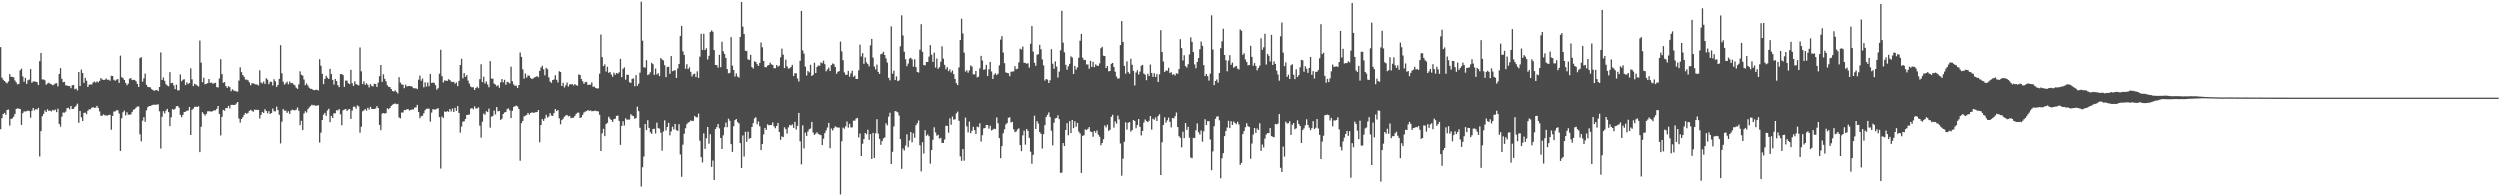 <svg xmlns="http://www.w3.org/2000/svg" width="1920" height="150"><path d="M0 36.209h1v63.035H0zM1 59.672h1v31.128H1zM2 61.225h1v26.312H2zM3 62.225h1v24.464H3zM4 63.224h1v25.008H4zM5 63.978h1v20.426H5zM6 62.556h1v21.589H6zM7 56.911h1v39.546H7zM8 59.008h1v32.318H8zM9 59.099h1v31.777H9zM10 59.334h1v30.272H10zM11 61.778h1v25.762H11zM12 63.268h1v20.446H12zM13 64.810h1v18.355H13zM14 64.392h1v19.170H14zM15 54.033h1v29.605H15zM16 52.706h1v43.252H16zM17 58.740h1v28.216H17zM18 62.754h1v22.852H18zM19 59.810h1v25.766H19zM20 64.387h1v21.085H20zM21 61.667h1v23.222H21zM22 61.129h1v24.206H22zM23 53.039h1v37.368H23zM24 63.545h1v21.534H24zM25 62.637h1v20.311H25zM26 62.474h1v22.356H26zM27 62.835h1v20.911H27zM28 63.130h1v21.067H28zM29 65.335h1v17.523H29zM30 47.007h1v73.139H30zM31 40.639h1v60.063H31zM32 61.014h1v28.229H32zM33 61.033h1v26.420H33zM34 61.619h1v23.243H34zM35 65.143h1v20.871H35zM36 64.114h1v19.808H36zM37 63.481h1v21.682H37zM38 64.253h1v20.689H38zM39 64.737h1v20.864H39zM40 65.501h1v18.918H40zM41 64.902h1v20.014H41zM42 64.080h1v20.113H42zM43 63.878h1v22.222H43zM44 66.344h1v17.179H44zM45 56.821h1v38.385H45zM46 52.387h1v44.900H46zM47 60.479h1v29.147H47zM48 63.130h1v23.305H48zM49 62.863h1v23.692H49zM50 65.511h1v20.204H50zM51 65.712h1v17.396H51zM52 66.065h1v16.744H52zM53 66.051h1v17.891H53zM54 67.727h1v13.674H54zM55 65.470h1v18.239H55zM56 65.254h1v18.399H56zM57 68.558h1v13.617H57zM58 68.033h1v13.127H58zM59 69.490h1v10.148H59zM60 55.271h1v39.019H60zM61 66.080h1v19.183H61zM62 53.458h1v36.662H62zM63 56.073h1v36.869H63zM64 63.627h1v23.119H64zM65 59.733h1v26.725H65zM66 61.982h1v25.703H66zM67 66.749h1v18.294H67zM68 65.005h1v19.035H68zM69 64.796h1v19.111H69zM70 64.930h1v17.785H70zM71 63.342h1v18.937H71zM72 62.594h1v20.265H72zM73 63.429h1v19.267H73zM74 62.502h1v18.802H74zM75 63.236h1v19.588H75zM76 62.090h1v23.442H76zM77 59.975h1v28.937H77zM78 61.039h1v27.845H78zM79 61.407h1v26.454H79zM80 61.307h1v27.281H80zM81 60.257h1v28.364H81zM82 61.225h1v27.601H82zM83 61.239h1v27.009H83zM84 61.975h1v26.177H84zM85 58.232h1v41.424H85zM86 58.381h1v30.635H86zM87 61.295h1v24.393H87zM88 62.072h1v23.458H88zM89 61.150h1v23.595H89zM90 60.740h1v23.874H90zM91 63.646h1v23.554H91zM92 42.695h1v73.226H92zM93 59.251h1v31.590H93zM94 60.030h1v26.210H94zM95 61.462h1v23.476H95zM96 63.589h1v25.065H96zM97 65.501h1v20.726H97zM98 64.285h1v23.799H98zM99 60.508h1v27.593H99zM100 59.974h1v27.937H100zM101 61.541h1v24.522H101zM102 61.306h1v23.000H102zM103 61.421h1v22.376H103zM104 62.472h1v20.200H104zM105 64.482h1v17.333H105zM106 66.763h1v15.007H106zM107 44.605h1v58.568H107zM108 43.934h1v64.652H108zM109 62.741h1v29.934H109zM110 60.222h1v29.805H110zM111 56.536h1v37.021H111zM112 65.111h1v19.663H112zM113 66.676h1v15.659H113zM114 66.993h1v14.509H114zM115 67.093h1v14.298H115zM116 68.471h1v12.461H116zM117 69.219h1v11.247H117zM118 69.728h1v10.664H118zM119 69.324h1v11.161H119zM120 69.052h1v11.282H120zM121 70.005h1v10.135H121zM122 66.839h1v18.688H122zM123 40.297h1v73.801H123zM124 61.443h1v28.236H124zM125 59.567h1v25.848H125zM126 62.047h1v25.061H126zM127 64.687h1v20.272H127zM128 65.698h1v17.916H128zM129 66.288h1v19.815H129zM130 55.409h1v41.485H130zM131 63.834h1v26.275H131zM132 63.653h1v20.177H132zM133 65.610h1v18.737H133zM134 68.444h1v15.073H134zM135 65.061h1v16.550H135zM136 69.388h1v12.044H136zM137 69.374h1v13.328H137zM138 57.178h1v31.034H138zM139 62.421h1v27.634H139zM140 61.162h1v27.057H140zM141 60.867h1v25.210H141zM142 65.311h1v20.479H142zM143 63.234h1v21.824H143zM144 64.612h1v20.274H144zM145 63.745h1v18.450H145zM146 52.471h1v51.221H146zM147 60.935h1v23.456H147zM148 66.166h1v17.259H148zM149 64.335h1v17.681H149zM150 64.997h1v17.004H150zM151 65.690h1v16.362H151zM152 66.463h1v15.175H152zM153 31.174h1v85.647H153zM154 48.119h1v49.272H154zM155 63.173h1v22.984H155zM156 59.675h1v27.832H156zM157 64.722h1v24.127H157zM158 64.444h1v22.997H158zM159 63.809h1v21.703H159zM160 60.648h1v24.829H160zM161 63.661h1v21.900H161zM162 63.409h1v22.336H162zM163 64.358h1v20.915H163zM164 63.853h1v20.848H164zM165 63.580h1v21.161H165zM166 66.939h1v16.624H166zM167 67.184h1v14.245H167zM168 60.259h1v27.251H168zM169 45.483h1v58.531H169zM170 56.929h1v32.833H170zM171 63.521h1v20.917H171zM172 63.103h1v21.959H172zM173 66.123h1v16.860H173zM174 67.482h1v15.538H174zM175 66.215h1v15.129H175zM176 66.961h1v16.356H176zM177 70.072h1v10.511H177zM178 68.542h1v11.993H178zM179 69.540h1v11.029H179zM180 69.787h1v10.803H180zM181 70.221h1v9.278H181zM182 70.339h1v7.974H182zM183 61.921h1v29.113H183zM184 51.730h1v42.441H184zM185 55.390h1v36.011H185zM186 57.647h1v32.394H186zM187 58.985h1v29.246H187zM188 61.150h1v25.607H188zM189 61.127h1v26.319H189zM190 61.665h1v25.002H190zM191 63.165h1v21.994H191zM192 65.474h1v18.921H192zM193 63.893h1v21.189H193zM194 64.038h1v21.823H194zM195 64.461h1v19.661H195zM196 64.914h1v19.500H196zM197 64.862h1v19.470H197zM198 65.625h1v18.782H198zM199 53.971h1v37.048H199zM200 63.308h1v24.932H200zM201 64.109h1v21.851H201zM202 62.591h1v24.212H202zM203 64.442h1v19.490H203zM204 60.087h1v25.173H204zM205 61.134h1v25.937H205zM206 64.597h1v20.811H206zM207 62.790h1v24.769H207zM208 62.898h1v23.885H208zM209 65.634h1v17.791H209zM210 60.875h1v24.541H210zM211 62.521h1v23.044H211zM212 66.761h1v15.169H212zM213 65.223h1v19.383H213zM214 60.574h1v27.585H214zM215 34.712h1v75.475H215zM216 56.317h1v37.117H216zM217 62.789h1v21.009H217zM218 64.935h1v19.999H218zM219 63.982h1v20.981H219zM220 62.659h1v24.043H220zM221 64.791h1v20.683H221zM222 62.571h1v24.880H222zM223 63.964h1v20.965H223zM224 63.697h1v20.544H224zM225 64.837h1v19.750H225zM226 65.511h1v19.250H226zM227 67.360h1v16.931H227zM228 68.231h1v14.359H228zM229 64.742h1v20.305H229zM230 54.785h1v41.380H230zM231 57.443h1v35.329H231zM232 58.049h1v41.859H232zM233 61.065h1v26.116H233zM234 65.428h1v19.964H234zM235 64.091h1v22.378H235zM236 65.680h1v18.168H236zM237 67.361h1v15.191H237zM238 68.235h1v13.202H238zM239 68.218h1v12.235H239zM240 69.097h1v11.793H240zM241 69.266h1v11.516H241zM242 68.983h1v12.305H242zM243 68.917h1v12.204H243zM244 69.532h1v11.331H244zM245 45.482h1v64.056H245zM246 50.471h1v51.436H246zM247 56.689h1v35.473H247zM248 64.615h1v23.526H248zM249 60.599h1v26.077H249zM250 58.236h1v30.756H250zM251 59.716h1v25.098H251zM252 60.695h1v22.872H252zM253 52.881h1v40.990H253zM254 56.899h1v32.062H254zM255 61.362h1v29.206H255zM256 64.923h1v22.060H256zM257 60.617h1v26.438H257zM258 62.309h1v22.330H258zM259 65.431h1v19.409H259zM260 66.921h1v16.828H260zM261 56.936h1v30.819H261zM262 56.821h1v39.389H262zM263 57.703h1v27.037H263zM264 66.721h1v17.432H264zM265 61.885h1v21.755H265zM266 61.886h1v23.361H266zM267 63.925h1v20.179H267zM268 64.615h1v19.109H268zM269 53.603h1v37.712H269zM270 63.897h1v21.032H270zM271 65.999h1v15.986H271zM272 62.418h1v19.521H272zM273 64.587h1v18.928H273zM274 65.150h1v15.798H274zM275 65.604h1v16.132H275zM276 36.458h1v65.459H276zM277 54.790h1v42.533H277zM278 64.567h1v20.886H278zM279 62.536h1v22.275H279zM280 65.177h1v18.523H280zM281 63.872h1v21.142H281zM282 65.145h1v17.645H282zM283 67.115h1v17.055H283zM284 64.614h1v17.485H284zM285 65.947h1v17.598H285zM286 66.388h1v17.338H286zM287 64.360h1v19.365H287zM288 64.549h1v18.754H288zM289 66.834h1v14.690H289zM290 63.445h1v19.553H290zM291 58.463h1v37.465H291zM292 49.930h1v50.074H292zM293 62.854h1v24.392H293zM294 57.037h1v29.751H294zM295 60.558h1v26.616H295zM296 62.521h1v24.309H296zM297 65.470h1v17.743H297zM298 66.697h1v17.167H298zM299 66.865h1v16.022H299zM300 68.352h1v12.941H300zM301 69.941h1v10.513H301zM302 70.270h1v9.560H302zM303 69.366h1v10.082H303zM304 70.524h1v9.493H304zM305 71.779h1v8.002H305zM306 59.281h1v30.945H306zM307 63.396h1v27.539H307zM308 64.811h1v21.563H308zM309 65.071h1v21.420H309zM310 67.724h1v16.766H310zM311 65.044h1v19.551H311zM312 66.386h1v17.470H312zM313 66.142h1v17.781H313zM314 66.033h1v18.934H314zM315 66.219h1v18.146H315zM316 66.525h1v17.525H316zM317 67.681h1v16.455H317zM318 67.870h1v14.832H318zM319 67.810h1v14.609H319zM320 68.446h1v12.117H320zM321 61.180h1v24.873H321zM322 58.041h1v32.717H322zM323 61.999h1v27.280H323zM324 60.351h1v28.522H324zM325 67.067h1v19.908H325zM326 63.212h1v21.403H326zM327 66.516h1v17.044H327zM328 63.406h1v20.028H328zM329 66.225h1v17.205H329zM330 56.826h1v36.591H330zM331 63.671h1v22.818H331zM332 63.447h1v20.404H332zM333 63.573h1v20.565H333zM334 65.430h1v18.689H334zM335 68.854h1v14.696H335zM336 67.713h1v15.396H336zM337 56.646h1v33.323H337zM338 38.201h1v91.208H338zM339 58.497h1v30.991H339zM340 63.287h1v27.284H340zM341 61.727h1v23.889H341zM342 61.946h1v24.047H342zM343 62.177h1v23.153H343zM344 60.826h1v25.027H344zM345 61.510h1v22.238H345zM346 62.598h1v23.013H346zM347 63.009h1v20.387H347zM348 62.810h1v23.184H348zM349 64.278h1v18.588H349zM350 63.266h1v21.949H350zM351 66.128h1v15.351H351zM352 62.119h1v24.624H352zM353 49.916h1v51.996H353zM354 45.122h1v52.092H354zM355 60.204h1v33.226H355zM356 56.189h1v36.972H356zM357 59.031h1v32.384H357zM358 57.703h1v30.600H358zM359 61.912h1v26.275H359zM360 64.188h1v23.723H360zM361 66.470h1v17.047H361zM362 67.122h1v15.844H362zM363 66.969h1v17.060H363zM364 69.049h1v12.606H364zM365 67.571h1v15.768H365zM366 66.576h1v16.670H366zM367 67.713h1v14.760H367zM368 60.806h1v35.690H368zM369 49.350h1v56.402H369zM370 63.070h1v30.394H370zM371 58.939h1v28.326H371zM372 64.149h1v24.017H372zM373 62.554h1v22.823H373zM374 64.877h1v21.181H374zM375 67.008h1v16.393H375zM376 46.945h1v51.123H376zM377 60.363h1v29.175H377zM378 60.407h1v28.734H378zM379 64.253h1v20.636H379zM380 64.919h1v23.006H380zM381 66.248h1v15.974H381zM382 65.395h1v20.183H382zM383 67.374h1v17.824H383zM384 63.219h1v28.871H384zM385 60.740h1v30.397H385zM386 63.218h1v24.315H386zM387 61.266h1v25.104H387zM388 65.060h1v20.938H388zM389 62.813h1v21.028H389zM390 63.260h1v20.011H390zM391 64.092h1v20.621H391zM392 51.198h1v39.487H392zM393 62.432h1v22.681H393zM394 64.838h1v17.220H394zM395 65.835h1v15.797H395zM396 65.782h1v15.299H396zM397 67.597h1v14.188H397zM398 65.334h1v18.408H398zM399 40.308h1v83.156H399zM400 43.649h1v50.962H400zM401 53.227h1v39.633H401zM402 60.369h1v29.086H402zM403 56.413h1v32.435H403zM404 59.577h1v28.706H404zM405 57.898h1v28.832H405zM406 58.179h1v29.786H406zM407 59.812h1v26.961H407zM408 60.737h1v25.547H408zM409 60.210h1v26.440H409zM410 59.495h1v27.038H410zM411 59.053h1v27.115H411zM412 58.474h1v27.569H412zM413 59.353h1v25.199H413zM414 54.488h1v54.784H414zM415 51.870h1v44.172H415zM416 50.557h1v40.878H416zM417 53.246h1v39.602H417zM418 57.840h1v33.131H418zM419 52.087h1v36.101H419zM420 53.126h1v37.114H420zM421 59.372h1v30.129H421zM422 62.590h1v24.301H422zM423 63.649h1v25.105H423zM424 61.447h1v27.614H424zM425 61.014h1v25.894H425zM426 57.744h1v26.039H426zM427 61.267h1v24.099H427zM428 63.350h1v21.204H428zM429 54.717h1v36.206H429zM430 55.278h1v40.207H430zM431 66.050h1v26.204H431zM432 63.570h1v27.601H432zM433 67.160h1v22.503H433zM434 65.558h1v23.196H434zM435 63.361h1v24.927H435zM436 66.436h1v23.008H436zM437 64.845h1v24.162H437zM438 64.771h1v26.023H438zM439 64.542h1v25.949H439zM440 65.626h1v24.772H440zM441 64.520h1v24.583H441zM442 65.434h1v22.082H442zM443 65.839h1v20.710H443zM444 57.190h1v29.310H444zM445 57.528h1v33.043H445zM446 60.621h1v29.471H446zM447 62.400h1v25.833H447zM448 64.364h1v22.012H448zM449 63.167h1v22.554H449zM450 62.812h1v22.552H450zM451 65.237h1v19.287H451zM452 65.013h1v20.120H452zM453 65.076h1v19.685H453zM454 63.291h1v22.148H454zM455 66.592h1v18.749H455zM456 66.582h1v18.589H456zM457 67.511h1v17.541H457zM458 67.999h1v17.421H458zM459 67.833h1v17.718H459zM460 56.606h1v31.570H460zM461 26.497h1v89.457H461zM462 43.866h1v58.514H462zM463 50.774h1v48.164H463zM464 49.394h1v55.144H464zM465 54.988h1v40.277H465zM466 51.228h1v43.077H466zM467 55.906h1v33.726H467zM468 55.279h1v35.914H468zM469 57.271h1v34.963H469zM470 58.958h1v34.707H470zM471 55.828h1v35.688H471zM472 57.413h1v33.756H472zM473 56.063h1v32.978H473zM474 56.632h1v32.116H474zM475 55.475h1v37.376H475zM476 45.213h1v66.040H476zM477 59.245h1v37.472H477zM478 52.875h1v40.290H478zM479 51.780h1v44.646H479zM480 61.148h1v29.731H480zM481 57.290h1v34.676H481zM482 57.555h1v34.246H482zM483 63.193h1v28.657H483zM484 63.689h1v24.060H484zM485 60.565h1v28.232H485zM486 60.261h1v28.970H486zM487 66.258h1v24.967H487zM488 57.713h1v32.960H488zM489 65.927h1v15.975H489zM490 64.240h1v21.166H490zM491 55.805h1v42.369H491zM492 1.290h1v141.977H492zM493 31.250h1v97.235H493zM494 51.677h1v68.527H494zM495 51.971h1v43.255H495zM496 46.230h1v53.692H496zM497 57.703h1v34.607H497zM498 57.032h1v41.200H498zM499 55.509h1v46.139H499zM500 48.275h1v54.551H500zM501 49.265h1v49.869H501zM502 57.513h1v41.353H502zM503 52.661h1v49.850H503zM504 57.213h1v36.936H504zM505 56.216h1v42.168H505zM506 58.427h1v40.375H506zM507 44.616h1v57.346H507zM508 45.748h1v69.957H508zM509 46.384h1v54.648H509zM510 50.086h1v42.371H510zM511 59.235h1v40.941H511zM512 51.399h1v46.084H512zM513 51.248h1v43.095H513zM514 56.671h1v47.242H514zM515 43.042h1v57.891H515zM516 54.716h1v42.547H516zM517 54.176h1v45.180H517zM518 53.934h1v41.262H518zM519 59.849h1v40.139H519zM520 52.564h1v47.890H520zM521 49.086h1v46.292H521zM522 27.699h1v90.951H522zM523 19.926h1v115.840H523zM524 39.419h1v71.706H524zM525 42.198h1v60.494H525zM526 52.797h1v45.717H526zM527 49.289h1v46.049H527zM528 53.107h1v41.097H528zM529 51.699h1v41.904H529zM530 55.175h1v37.272H530zM531 58.747h1v34.231H531zM532 56.987h1v35.801H532zM533 56.570h1v32.441H533zM534 59.242h1v30.696H534zM535 54.770h1v35.390H535zM536 59.847h1v27.423H536zM537 43.520h1v64.562H537zM538 26.009h1v94.651H538zM539 38.401h1v86.388H539zM540 25.932h1v76.451H540zM541 38.425h1v75.899H541zM542 37.059h1v69.111H542zM543 45.650h1v51.905H543zM544 42.832h1v67.505H544zM545 24.623h1v78.467H545zM546 23.368h1v104.789H546zM547 24.387h1v98.877H547zM548 38.473h1v99.764H548zM549 49.943h1v49.156H549zM550 49.995h1v47.629H550zM551 51.959h1v43.296H551zM552 42.099h1v56.532H552zM553 51.633h1v54.331H553zM554 32.076h1v82.373H554zM555 39.430h1v64.522H555zM556 41.466h1v56.282H556zM557 44.538h1v49.623H557zM558 53.036h1v44.671H558zM559 56.295h1v34.843H559zM560 55.976h1v36.792H560zM561 28.533h1v82.169H561zM562 50.447h1v66.242H562zM563 53.765h1v43.214H563zM564 58.816h1v33.457H564zM565 56.441h1v35.021H565zM566 58.763h1v35.053H566zM567 59.596h1v35.172H567zM568 28.362h1v81.547H568zM569 1.480h1v127.600H569zM570 20.407h1v83.624H570zM571 26.103h1v94.103H571zM572 39.030h1v62.173H572zM573 39.218h1v69.657H573zM574 45.551h1v55.545H574zM575 46.054h1v60.491H575zM576 42.071h1v63.918H576zM577 51.583h1v45.935H577zM578 52.609h1v41.953H578zM579 47.096h1v43.857H579zM580 47.624h1v42.437H580zM581 49.285h1v46.154H581zM582 50.678h1v42.628H582zM583 48.259h1v48.716H583zM584 32.609h1v82.688H584zM585 36.373h1v74.200H585zM586 46.872h1v56.358H586zM587 51.482h1v46.787H587zM588 51.708h1v48.084H588zM589 50.361h1v45.105H589zM590 49.923h1v46.315H590zM591 48.147h1v47.832H591zM592 49.430h1v46.558H592zM593 49.889h1v44.094H593zM594 52.447h1v44.614H594zM595 52.405h1v46.079H595zM596 49.923h1v46.852H596zM597 51.275h1v43.133H597zM598 50.420h1v50.906H598zM599 44.024h1v63.350H599zM600 37.379h1v67.365H600zM601 42.010h1v63.316H601zM602 52.264h1v45.521H602zM603 45.805h1v53.387H603zM604 50.927h1v51.629H604zM605 52.647h1v45.170H605zM606 52.454h1v43.460H606zM607 51.406h1v45.050H607zM608 49.793h1v45.766H608zM609 58.415h1v39.812H609zM610 56.249h1v37.328H610zM611 56.295h1v43.182H611zM612 60.332h1v36.291H612zM613 62.633h1v24.090H613zM614 46.679h1v61.867H614zM615 8.385h1v117.885H615zM616 38.731h1v57.590H616zM617 41.208h1v72.767H617zM618 51.147h1v50.768H618zM619 57.988h1v46.428H619zM620 54.548h1v46.530H620zM621 55.608h1v43.592H621zM622 49.723h1v48.950H622zM623 58.313h1v35.282H623zM624 57.462h1v44.372H624zM625 48.160h1v55.477H625zM626 56.082h1v46.530H626zM627 51.434h1v50.154H627zM628 50.240h1v52.607H628zM629 50.544h1v52.815H629zM630 47.934h1v55.875H630zM631 48.582h1v62.837H631zM632 46.584h1v59.978H632zM633 49.295h1v52.959H633zM634 54.746h1v45.395H634zM635 53.305h1v44.623H635zM636 51.982h1v42.419H636zM637 54.543h1v59.273H637zM638 49.987h1v48.687H638zM639 48.745h1v51.465H639zM640 49.343h1v49.112H640zM641 51.433h1v45.589H641zM642 56.702h1v40.999H642zM643 55.165h1v42.831H643zM644 54.651h1v43.328H644zM645 31.911h1v117.447H645zM646 39.469h1v69.021H646zM647 46.211h1v51.802H647zM648 55.604h1v43.238H648zM649 57.457h1v39.557H649zM650 57.419h1v35.937H650zM651 54.428h1v43.559H651zM652 58.930h1v36.195H652zM653 56.351h1v41.545H653zM654 54.253h1v43.531H654zM655 59.021h1v33.665H655zM656 58.030h1v34.627H656zM657 60.689h1v30.407H657zM658 60.652h1v29.874H658zM659 54.038h1v51.521H659zM660 34.330h1v68.222H660zM661 43.348h1v76.473H661zM662 40.798h1v69.602H662zM663 49.024h1v57.785H663zM664 44.104h1v58.042H664zM665 47.876h1v55.286H665zM666 49.192h1v50.435H666zM667 50.976h1v56.460H667zM668 34.864h1v68.151H668zM669 29.918h1v92.156H669zM670 44.226h1v57.795H670zM671 51.079h1v70.194H671zM672 53.302h1v49.075H672zM673 49.659h1v41.882H673zM674 55.261h1v47.353H674zM675 56.799h1v49.832H675zM676 41.668h1v69.536H676zM677 41.237h1v67.106H677zM678 39.805h1v66.555H678zM679 42.250h1v63.339H679zM680 44.880h1v49.786H680zM681 48.057h1v48.201H681zM682 59.766h1v29.845H682zM683 61.698h1v24.873H683zM684 20.281h1v105.700H684zM685 56.560h1v60.012H685zM686 54.214h1v42.969H686zM687 61.513h1v23.802H687zM688 58.733h1v26.926H688zM689 62.326h1v23.935H689zM690 61.744h1v26.977H690zM691 35.533h1v71.248H691zM692 11.786h1v117.868H692zM693 27.217h1v86.866H693zM694 39.711h1v75.894H694zM695 45.522h1v66.256H695zM696 50.856h1v52.325H696zM697 48.828h1v64.219H697zM698 45.026h1v62.816H698zM699 44.323h1v57.101H699zM700 45.618h1v63.714H700zM701 51.177h1v51.147H701zM702 45.523h1v60.323H702zM703 51.510h1v44.626H703zM704 55.239h1v39.363H704zM705 55.717h1v36.782H705zM706 38.168h1v73.392H706zM707 18.578h1v113.059H707zM708 39.788h1v69.419H708zM709 49.978h1v67.928H709zM710 50.206h1v49.774H710zM711 47.629h1v56.645H711zM712 47.600h1v55.680H712zM713 43.478h1v61.133H713zM714 34.669h1v91.021H714zM715 41.996h1v73.246H715zM716 47.496h1v59.881H716zM717 40.409h1v57.344H717zM718 51.908h1v49.767H718zM719 44.961h1v59.247H719zM720 52.829h1v50.665H720zM721 51.581h1v54.874H721zM722 47.420h1v58.481H722zM723 35.566h1v74.147H723zM724 45.066h1v64.747H724zM725 49.832h1v57.345H725zM726 53.206h1v43.342H726zM727 51.487h1v45.225H727zM728 54.676h1v47.194H728zM729 53.264h1v37.625H729zM730 55.662h1v40.138H730zM731 54.130h1v35.351H731zM732 56.909h1v34.982H732zM733 60.600h1v30.988H733zM734 63.868h1v23.232H734zM735 65.326h1v20.376H735zM736 51.831h1v40.945H736zM737 30.707h1v89.391H737zM738 14.393h1v109.168H738zM739 25.716h1v88.765H739zM740 40.461h1v82.924H740zM741 54.983h1v35.358H741zM742 53.977h1v43.046H742zM743 55.813h1v45.848H743zM744 54.090h1v39.317H744zM745 50.279h1v51.995H745zM746 51.127h1v49.273H746zM747 57.074h1v40.302H747zM748 57.146h1v42.792H748zM749 54.502h1v48.384H749zM750 59.419h1v37.794H750zM751 58.898h1v38.823H751zM752 52.580h1v42.068H752zM753 42.896h1v65.853H753zM754 46.499h1v57.366H754zM755 53.559h1v45.050H755zM756 53.283h1v45.021H756zM757 49.839h1v46.152H757zM758 58.310h1v37.796H758zM759 53.266h1v45.621H759zM760 47.561h1v49.015H760zM761 54.885h1v45.312H761zM762 60.687h1v38.892H762zM763 57.346h1v41.464H763zM764 56.278h1v42.918H764zM765 57.644h1v32.571H765zM766 56.653h1v38.066H766zM767 50.224h1v55.869H767zM768 30.428h1v91.047H768zM769 27.743h1v84.501H769zM770 40.349h1v62.074H770zM771 48.556h1v50.748H771zM772 55.586h1v40.016H772zM773 55.991h1v38.502H773zM774 56.291h1v34.202H774zM775 58.527h1v31.537H775zM776 55.058h1v39.028H776zM777 55.018h1v38.530H777zM778 54.762h1v44.491H778zM779 50.816h1v50.657H779zM780 53.184h1v47.755H780zM781 52.751h1v46.645H781zM782 47.847h1v50.728H782zM783 37.410h1v73.998H783zM784 38.098h1v78.034H784zM785 35.723h1v68.195H785zM786 48.231h1v52.120H786zM787 48.341h1v62.754H787zM788 49.008h1v50.040H788zM789 48.524h1v52.017H789zM790 51.901h1v54.001H790zM791 33.629h1v82.918H791zM792 20.006h1v105.756H792zM793 39.629h1v79.305H793zM794 48.231h1v40.642H794zM795 50.557h1v48.526H795zM796 42.111h1v50.929H796zM797 41.552h1v53.382H797zM798 34.474h1v66.976H798zM799 37.832h1v64.951H799zM800 45.683h1v68.374H800zM801 50.206h1v52.827H801zM802 61.882h1v34.222H802zM803 60.680h1v29.144H803zM804 61.152h1v27.053H804zM805 63.750h1v22.577H805zM806 61.624h1v28.279H806zM807 37.786h1v62.629H807zM808 48.959h1v62.694H808zM809 52.850h1v41.434H809zM810 47.171h1v43.744H810zM811 51.074h1v39.515H811zM812 59.537h1v29.051H812zM813 54.999h1v36.479H813zM814 38.642h1v94.046H814zM815 8.282h1v124.292H815zM816 32.729h1v77.165H816zM817 40.170h1v72.023H817zM818 49.776h1v50.067H818zM819 53.563h1v41.067H819zM820 50.878h1v52.984H820zM821 49.037h1v44.018H821zM822 43.268h1v58.932H822zM823 44.148h1v47.994H823zM824 56.851h1v41.531H824zM825 50.655h1v42.408H825zM826 53.455h1v43.867H826zM827 51.735h1v42.699H827zM828 44.355h1v56.720H828zM829 31.302h1v71.236H829zM830 26.093h1v106.701H830zM831 44.344h1v59.983H831zM832 46.134h1v57.731H832zM833 46.003h1v53.380H833zM834 49.519h1v50.377H834zM835 49.534h1v49.421H835zM836 52.802h1v44.779H836zM837 46.681h1v54.306H837zM838 51.409h1v50.033H838zM839 47.396h1v57.596H839zM840 51.573h1v49.056H840zM841 49.455h1v52.467H841zM842 50.403h1v49.774H842zM843 50.625h1v52.776H843zM844 48.675h1v56.358H844zM845 37.073h1v74.533H845zM846 35.939h1v73.888H846zM847 42.795h1v64.136H847zM848 43.016h1v53.349H848zM849 52.285h1v45.580H849zM850 50.693h1v45.113H850zM851 54.773h1v45.714H851zM852 54.513h1v45.145H852zM853 48.981h1v40.712H853zM854 48.356h1v39.820H854zM855 51.427h1v46.558H855zM856 55.097h1v38.140H856zM857 58.768h1v36.186H857zM858 60.417h1v28.373H858zM859 60.178h1v31.510H859zM860 34.646h1v75.554H860zM861 16.165h1v118.774H861zM862 32.199h1v89.668H862zM863 50.608h1v58.255H863zM864 56.574h1v37.368H864zM865 47.116h1v52.404H865zM866 55.376h1v38.952H866zM867 56.662h1v37.056H867zM868 45.116h1v55.941H868zM869 49.739h1v50.132H869zM870 54.391h1v37.776H870zM871 65.662h1v27.338H871zM872 55.669h1v42.775H872zM873 53.959h1v42.085H873zM874 57.184h1v34.235H874zM875 54.989h1v42.477H875zM876 50.473h1v53.587H876zM877 49.832h1v50.772H877zM878 56.491h1v37.664H878zM879 57.324h1v34.448H879zM880 61.588h1v31.404H880zM881 56.629h1v37.191H881zM882 58.363h1v34.367H882zM883 49.578h1v39.565H883zM884 56.081h1v43.478H884zM885 59.047h1v32.106H885zM886 56.264h1v35.704H886zM887 59.133h1v31.091H887zM888 56.942h1v35.996H888zM889 62.972h1v26.145H889zM890 57.099h1v30.672H890zM891 23.172h1v111.296H891zM892 39.963h1v69.293H892zM893 47.259h1v48.700H893zM894 55.282h1v34.840H894zM895 54.051h1v40.178H895zM896 54.365h1v38.038H896zM897 52.039h1v38.294H897zM898 56.096h1v37.471H898zM899 55.420h1v42.437H899zM900 57.463h1v33.152H900zM901 56.911h1v34.053H901zM902 57.992h1v31.262H902zM903 56.267h1v30.175H903zM904 56.670h1v40.866H904zM905 53.053h1v51.552H905zM906 30.104h1v75.724H906zM907 36.968h1v76.183H907zM908 46.462h1v54.724H908zM909 42.446h1v63.638H909zM910 50.741h1v43.797H910zM911 51.878h1v47.925H911zM912 49.311h1v48.063H912zM913 41.820h1v63.884H913zM914 28.734h1v92.209H914zM915 32.155h1v89.342H915zM916 40.002h1v65.834H916zM917 49.449h1v56.638H917zM918 52.410h1v47.659H918zM919 47.585h1v47.165H919zM920 44.600h1v56.995H920zM921 37.858h1v65.488H921zM922 31.902h1v68.291H922zM923 35.212h1v73.624H923zM924 50.014h1v50.840H924zM925 58.398h1v33.216H925zM926 56.849h1v39.157H926zM927 58.536h1v34.544H927zM928 61.878h1v31.228H928zM929 56.533h1v50.649H929zM930 11.757h1v118.967H930zM931 38.017h1v78.245H931zM932 65.379h1v31.540H932zM933 62.229h1v29.085H933zM934 61.047h1v28.429H934zM935 63.484h1v25.872H935zM936 56.006h1v36.393H936zM937 37.075h1v99.836H937zM938 31.795h1v89.744H938zM939 22.087h1v95.564H939zM940 42.220h1v62.311H940zM941 46.287h1v54.348H941zM942 54.803h1v43.161H942zM943 46.476h1v46.305H943zM944 42.402h1v55.951H944zM945 49.786h1v43.303H945zM946 48.083h1v47.885H946zM947 52.041h1v41.308H947zM948 51.190h1v43.272H948zM949 50.622h1v44.776H949zM950 52.664h1v40.831H950zM951 53.387h1v42.197H951zM952 22.607h1v103.967H952zM953 23.649h1v101.445H953zM954 42.075h1v60.866H954zM955 40.893h1v59.726H955zM956 45.713h1v52.028H956zM957 47.633h1v47.054H957zM958 50.205h1v46.771H958zM959 49.942h1v47.563H959zM960 35.192h1v86.737H960zM961 43.687h1v66.525H961zM962 50.488h1v52.884H962zM963 48.437h1v49.889H963zM964 50.642h1v51.441H964zM965 54.051h1v44.616H965zM966 52.195h1v47.661H966zM967 50.394h1v44.294H967zM968 29.464h1v86.328H968zM969 38.258h1v72.769H969zM970 36.359h1v76.918H970zM971 25.886h1v80.569H971zM972 49.543h1v53.753H972zM973 41.351h1v60.833H973zM974 42.872h1v59.448H974zM975 47.194h1v51.124H975zM976 26.798h1v77.747H976zM977 49.850h1v55.151H977zM978 47.133h1v58.276H978zM979 49.097h1v46.103H979zM980 54.219h1v41.303H980zM981 57.223h1v37.685H981zM982 61.968h1v25.627H982zM983 27.883h1v100.967H983zM984 17.319h1v114.736H984zM985 40.394h1v72.152H985zM986 50.820h1v69.460H986zM987 47.905h1v45.511H987zM988 59.009h1v35.821H988zM989 57.335h1v37.350H989zM990 60.665h1v32.394H990zM991 50.171h1v53.433H991zM992 49.329h1v46.532H992zM993 57.391h1v37.135H993zM994 60.750h1v38.538H994zM995 53.233h1v45.264H995zM996 59.074h1v33.355H996zM997 57.698h1v37.519H997zM998 51.666h1v45.124H998zM999 45.958h1v63.864H999zM1000 46.350h1v53.522H1000zM1001 55.070h1v43.465H1001zM1002 50.873h1v45.375H1002zM1003 52.768h1v38.879H1003zM1004 55.985h1v39.898H1004zM1005 52.162h1v45.832H1005zM1006 43.718h1v56.317H1006zM1007 57.489h1v40.895H1007zM1008 54.632h1v38.417H1008zM1009 60.259h1v38.845H1009zM1010 55.158h1v42.974H1010zM1011 55.133h1v36.290H1011zM1012 53.803h1v44.864H1012zM1013 44.737h1v58.828H1013zM1014 18.591h1v103.540H1014zM1015 41.569h1v67.183H1015zM1016 40.487h1v63.769H1016zM1017 58.274h1v30.245H1017zM1018 63.554h1v24.763H1018zM1019 60.566h1v27.387H1019zM1020 63.005h1v25.433H1020zM1021 60.150h1v32.350H1021zM1022 54.766h1v35.752H1022zM1023 49.553h1v47.483H1023zM1024 51.362h1v41.083H1024zM1025 51.149h1v41.431H1025zM1026 50.935h1v41.154H1026zM1027 51.460h1v38.640H1027zM1028 47.669h1v51.652H1028zM1029 23.741h1v89.013H1029zM1030 44.193h1v71.299H1030zM1031 37.477h1v71.165H1031zM1032 48.769h1v56.902H1032zM1033 48.417h1v54.424H1033zM1034 48.477h1v52.074H1034zM1035 47.030h1v57.291H1035zM1036 47.917h1v52.774H1036zM1037 38.913h1v97.583H1037zM1038 2.312h1v107.653H1038zM1039 25.290h1v87.795H1039zM1040 43.707h1v49.718H1040zM1041 54.133h1v40.994H1041zM1042 55.348h1v44.967H1042zM1043 50.605h1v56.271H1043zM1044 61.927h1v30.758H1044zM1045 39.779h1v72.053H1045zM1046 39.744h1v72.036H1046zM1047 46.384h1v56.977H1047zM1048 55.233h1v43.372H1048zM1049 56.548h1v41.339H1049zM1050 61.122h1v32.198H1050zM1051 61.431h1v28.524H1051zM1052 37.106h1v66.179H1052zM1053 17.424h1v109.317H1053zM1054 51.290h1v42.866H1054zM1055 53.075h1v52.438H1055zM1056 64.687h1v23.276H1056zM1057 60.386h1v31.434H1057zM1058 62.311h1v22.509H1058zM1059 62.820h1v22.298H1059zM1060 36.476h1v103.018H1060zM1061 23.603h1v91.667H1061zM1062 37.205h1v73.117H1062zM1063 47.817h1v53.584H1063zM1064 48.645h1v53.955H1064zM1065 54.685h1v44.186H1065zM1066 53.904h1v48.823H1066zM1067 43.936h1v50.885H1067zM1068 54.138h1v51.992H1068zM1069 48.965h1v55.646H1069zM1070 44.058h1v60.514H1070zM1071 50.111h1v52.228H1071zM1072 52.135h1v49.013H1072zM1073 50.225h1v54.027H1073zM1074 53.597h1v52.339H1074zM1075 32.697h1v88.798H1075zM1076 36.296h1v73.698H1076zM1077 42.633h1v69.611H1077zM1078 52.577h1v50.699H1078zM1079 48.718h1v50.918H1079zM1080 55.094h1v44.782H1080zM1081 54.540h1v40.991H1081zM1082 58.530h1v35.067H1082zM1083 55.956h1v39.166H1083zM1084 54.152h1v45.561H1084zM1085 53.511h1v44.836H1085zM1086 51.284h1v46.877H1086zM1087 53.335h1v44.132H1087zM1088 53.110h1v44.622H1088zM1089 53.733h1v42.984H1089zM1090 46.145h1v53.545H1090zM1091 40.906h1v65.738H1091zM1092 40.908h1v65.080H1092zM1093 44.513h1v51.775H1093zM1094 46.238h1v50.296H1094zM1095 47.268h1v53.873H1095zM1096 56.118h1v39.248H1096zM1097 54.765h1v43.502H1097zM1098 52.935h1v42.581H1098zM1099 55.756h1v38.923H1099zM1100 49.296h1v49.941H1100zM1101 53.051h1v38.052H1101zM1102 56.528h1v35.761H1102zM1103 51.316h1v45.370H1103zM1104 53.288h1v41.930H1104zM1105 56.656h1v36.925H1105zM1106 27.978h1v90.402H1106zM1107 22.844h1v104.495H1107zM1108 37.741h1v77.622H1108zM1109 36.460h1v77.163H1109zM1110 56.604h1v41.185H1110zM1111 43.421h1v58.963H1111zM1112 46.275h1v50.621H1112zM1113 50.532h1v52.107H1113zM1114 53.421h1v47.547H1114zM1115 46.796h1v61.700H1115zM1116 46.859h1v56.901H1116zM1117 51.634h1v49.245H1117zM1118 55.139h1v47.837H1118zM1119 48.084h1v53.360H1119zM1120 53.734h1v45.644H1120zM1121 52.175h1v54.925H1121zM1122 50.862h1v61.961H1122zM1123 48.056h1v60.842H1123zM1124 49.983h1v54.669H1124zM1125 55.824h1v41.804H1125zM1126 52.197h1v49.217H1126zM1127 52.005h1v46.191H1127zM1128 51.701h1v46.661H1128zM1129 49.424h1v55.945H1129zM1130 45.495h1v58.369H1130zM1131 48.866h1v49.918H1131zM1132 51.797h1v46.839H1132zM1133 59.047h1v40.245H1133zM1134 52.193h1v48.980H1134zM1135 53.099h1v50.535H1135zM1136 54.715h1v42.381H1136zM1137 30.823h1v98.089H1137zM1138 45.209h1v66.465H1138zM1139 54.797h1v45.260H1139zM1140 59.743h1v35.890H1140zM1141 55.262h1v35.792H1141zM1142 54.325h1v38.720H1142zM1143 55.190h1v38.532H1143zM1144 59.997h1v31.614H1144zM1145 52.533h1v42.269H1145zM1146 54.988h1v37.930H1146zM1147 59.027h1v29.160H1147zM1148 59.681h1v28.307H1148zM1149 64.207h1v20.812H1149zM1150 62.548h1v25.061H1150zM1151 54.010h1v49.468H1151zM1152 33.479h1v68.042H1152zM1153 42.063h1v74.715H1153zM1154 42.055h1v62.669H1154zM1155 39.014h1v71.498H1155zM1156 53.139h1v52.284H1156zM1157 43.448h1v63.659H1157zM1158 50.409h1v51.418H1158zM1159 47.832h1v53.754H1159zM1160 38.415h1v86.474H1160zM1161 22.382h1v87.952H1161zM1162 45.631h1v75.672H1162zM1163 47.678h1v42.307H1163zM1164 49.329h1v54.114H1164zM1165 51.276h1v57.194H1165zM1166 52.467h1v50.027H1166zM1167 49.451h1v52.927H1167zM1168 37.251h1v74.934H1168zM1169 44.354h1v65.280H1169zM1170 42.364h1v62.563H1170zM1171 43.477h1v65.501H1171zM1172 45.362h1v61.047H1172zM1173 55.113h1v37.983H1173zM1174 53.692h1v37.301H1174zM1175 59.892h1v31.881H1175zM1176 45.520h1v66.081H1176zM1177 47.006h1v61.941H1177zM1178 54.556h1v47.135H1178zM1179 62.192h1v26.872H1179zM1180 57.128h1v31.806H1180zM1181 57.737h1v35.184H1181zM1182 52.292h1v42.408H1182zM1183 27.141h1v91.694H1183zM1184 24.601h1v83.414H1184zM1185 44.113h1v81.493H1185zM1186 40.941h1v65.185H1186zM1187 48.020h1v51.708H1187zM1188 48.798h1v64.235H1188zM1189 49.093h1v60.819H1189zM1190 39.657h1v65.626H1190zM1191 44.202h1v56.043H1191zM1192 44.621h1v58.555H1192zM1193 48.704h1v58.916H1193zM1194 48.712h1v51.536H1194zM1195 46.216h1v52.032H1195zM1196 53.918h1v43.816H1196zM1197 52.096h1v49.718H1197zM1198 26.756h1v96.853H1198zM1199 25.430h1v96.275H1199zM1200 39.996h1v80.588H1200zM1201 46.840h1v61.474H1201zM1202 51.627h1v52.850H1202zM1203 54.770h1v45.699H1203zM1204 47.271h1v51.261H1204zM1205 57.763h1v44.162H1205zM1206 33.431h1v73.576H1206zM1207 44.341h1v65.276H1207zM1208 48.927h1v57.000H1208zM1209 50.750h1v47.040H1209zM1210 51.331h1v46.052H1210zM1211 55.512h1v43.706H1211zM1212 53.568h1v46.697H1212zM1213 52.803h1v52.888H1213zM1214 48.114h1v54.831H1214zM1215 35.287h1v71.132H1215zM1216 50.320h1v60.289H1216zM1217 49.893h1v57.921H1217zM1218 52.504h1v50.027H1218zM1219 45.318h1v60.951H1219zM1220 53.774h1v44.762H1220zM1221 56.564h1v44.708H1221zM1222 33.435h1v92.498H1222zM1223 53.443h1v36.447H1223zM1224 63.797h1v31.468H1224zM1225 53.692h1v40.040H1225zM1226 60.766h1v37.232H1226zM1227 63.024h1v28.047H1227zM1228 63.679h1v23.693H1228zM1229 38.342h1v95.781H1229zM1230 7.632h1v111.634H1230zM1231 44.924h1v55.715H1231zM1232 43.009h1v56.452H1232zM1233 49.764h1v40.087H1233zM1234 54.485h1v37.472H1234zM1235 57.891h1v40.270H1235zM1236 53.693h1v41.797H1236zM1237 45.646h1v51.865H1237zM1238 51.827h1v46.477H1238zM1239 52.684h1v48.088H1239zM1240 54.029h1v42.844H1240zM1241 60.306h1v36.325H1241zM1242 55.135h1v40.821H1242zM1243 56.947h1v38.473H1243zM1244 50.896h1v43.122H1244zM1245 51.915h1v54.011H1245zM1246 50.111h1v46.339H1246zM1247 56.690h1v41.453H1247zM1248 57.290h1v37.714H1248zM1249 57.144h1v44.510H1249zM1250 55.994h1v35.943H1250zM1251 59.538h1v41.104H1251zM1252 53.333h1v44.594H1252zM1253 53.625h1v45.226H1253zM1254 54.978h1v37.412H1254zM1255 60.934h1v33.751H1255zM1256 56.542h1v35.113H1256zM1257 59.452h1v31.488H1257zM1258 59.622h1v33.151H1258zM1259 29.525h1v74.319H1259zM1260 28.447h1v107.071H1260zM1261 39.338h1v68.017H1261zM1262 54.376h1v47.584H1262zM1263 54.676h1v47.156H1263zM1264 59.814h1v33.086H1264zM1265 61.468h1v30.327H1265zM1266 58.518h1v31.710H1266zM1267 61.467h1v29.771H1267zM1268 63.416h1v28.449H1268zM1269 63.987h1v29.110H1269zM1270 61.016h1v29.098H1270zM1271 64.621h1v23.880H1271zM1272 63.374h1v21.255H1272zM1273 63.388h1v21.150H1273zM1274 44.494h1v64.484H1274zM1275 40.392h1v76.434H1275zM1276 42.386h1v65.098H1276zM1277 35.442h1v80.825H1277zM1278 45.095h1v54.454H1278zM1279 45.660h1v54.408H1279zM1280 47.979h1v55.233H1280zM1281 42.664h1v54.645H1281zM1282 30.640h1v75.624H1282zM1283 26.006h1v91.731H1283zM1284 24.128h1v86.715H1284zM1285 38.832h1v78.227H1285zM1286 46.427h1v49.949H1286zM1287 51.168h1v57.842H1287zM1288 48.016h1v51.079H1288zM1289 52.326h1v58.444H1289zM1290 47.290h1v55.952H1290zM1291 33.030h1v72.962H1291zM1292 40.347h1v63.408H1292zM1293 46.023h1v51.127H1293zM1294 54.770h1v38.362H1294zM1295 53.195h1v45.330H1295zM1296 57.255h1v36.468H1296zM1297 50.830h1v43.073H1297zM1298 50.832h1v46.233H1298zM1299 15.249h1v104.412H1299zM1300 41.527h1v73.175H1300zM1301 52.399h1v45.122H1301zM1302 56.421h1v35.738H1302zM1303 56.757h1v32.693H1303zM1304 56.543h1v35.769H1304zM1305 38.751h1v61.290H1305zM1306 21.203h1v117.583H1306zM1307 6.350h1v108.356H1307zM1308 19.031h1v99.743H1308zM1309 31.531h1v80.709H1309zM1310 40.272h1v62.048H1310zM1311 37.293h1v71.402H1311zM1312 40.145h1v61.499H1312zM1313 44.488h1v59.153H1313zM1314 38.730h1v68.362H1314zM1315 44.832h1v67.619H1315zM1316 41.640h1v63.115H1316zM1317 45.918h1v58.685H1317zM1318 45.537h1v58.790H1318zM1319 49.168h1v55.554H1319zM1320 48.760h1v58.091H1320zM1321 11.856h1v124.942H1321zM1322 32.510h1v82.534H1322zM1323 30.975h1v80.243H1323zM1324 36.831h1v65.254H1324zM1325 46.801h1v54.930H1325zM1326 46.854h1v57.384H1326zM1327 44.214h1v62.513H1327zM1328 45.618h1v57.367H1328zM1329 48.367h1v53.399H1329zM1330 45.901h1v54.234H1330zM1331 51.203h1v46.509H1331zM1332 47.202h1v50.522H1332zM1333 52.632h1v44.432H1333zM1334 50.039h1v47.143H1334zM1335 48.911h1v46.779H1335zM1336 45.009h1v53.865H1336zM1337 32.990h1v70.899H1337zM1338 47.471h1v60.889H1338zM1339 52.122h1v47.064H1339zM1340 52.647h1v45.613H1340zM1341 42.990h1v56.560H1341zM1342 50.659h1v40.923H1342zM1343 51.544h1v44.695H1343zM1344 53.259h1v37.012H1344zM1345 47.152h1v43.278H1345zM1346 52.061h1v41.707H1346zM1347 50.283h1v41.399H1347zM1348 55.275h1v42.415H1348zM1349 53.133h1v39.086H1349zM1350 59.096h1v30.921H1350zM1351 49.348h1v50.282H1351zM1352 17.824h1v119.718H1352zM1353 29.220h1v87.822H1353zM1354 17.688h1v101.706H1354zM1355 48.121h1v65.061H1355zM1356 49.345h1v52.671H1356zM1357 48.766h1v53.427H1357zM1358 38.297h1v66.879H1358zM1359 30.798h1v87.428H1359zM1360 39.658h1v64.966H1360zM1361 41.568h1v72.390H1361zM1362 46.567h1v54.602H1362zM1363 46.257h1v46.684H1363zM1364 61.932h1v44.329H1364zM1365 47.515h1v54.244H1365zM1366 51.239h1v52.863H1366zM1367 39.177h1v67.023H1367zM1368 46.447h1v69.463H1368zM1369 47.206h1v56.454H1369zM1370 43.254h1v60.206H1370zM1371 39.956h1v70.938H1371zM1372 48.393h1v58.485H1372zM1373 54.184h1v54.078H1373zM1374 38.574h1v70.527H1374zM1375 32.089h1v80.891H1375zM1376 39.812h1v65.623H1376zM1377 45.273h1v57.893H1377zM1378 50.235h1v54.438H1378zM1379 50.126h1v52.345H1379zM1380 46.112h1v51.178H1380zM1381 53.784h1v48.922H1381zM1382 31.847h1v88.735H1382zM1383 35.410h1v77.683H1383zM1384 38.476h1v64.563H1384zM1385 46.790h1v64.202H1385zM1386 39.239h1v70.551H1386zM1387 46.591h1v55.086H1387zM1388 40.497h1v60.324H1388zM1389 37.463h1v64.635H1389zM1390 29.483h1v85.093H1390zM1391 41.132h1v72.355H1391zM1392 41.331h1v58.633H1392zM1393 41.031h1v62.427H1393zM1394 43.849h1v59.682H1394zM1395 50.630h1v47.434H1395zM1396 54.824h1v38.863H1396zM1397 41.577h1v78.296H1397zM1398 26.700h1v88.833H1398zM1399 21.731h1v86.146H1399zM1400 44.132h1v67.080H1400zM1401 38.989h1v78.962H1401zM1402 40.643h1v58.200H1402zM1403 51.883h1v48.994H1403zM1404 49.341h1v50.609H1404zM1405 44.730h1v67.306H1405zM1406 44.333h1v65.704H1406zM1407 42.359h1v63.869H1407zM1408 23.995h1v74.425H1408zM1409 28.247h1v74.874H1409zM1410 38.039h1v64.522H1410zM1411 39.351h1v61.989H1411zM1412 49.436h1v53.358H1412zM1413 37.371h1v82.462H1413zM1414 37.143h1v66.727H1414zM1415 37.799h1v65.121H1415zM1416 47.643h1v50.080H1416zM1417 52.847h1v49.339H1417zM1418 51.905h1v49.722H1418zM1419 54.179h1v41.572H1419zM1420 59.069h1v38.186H1420zM1421 20.408h1v111.423H1421zM1422 36.813h1v84.610H1422zM1423 58.371h1v49.895H1423zM1424 55.476h1v49.253H1424zM1425 54.124h1v38.868H1425zM1426 58.569h1v37.460H1426zM1427 55.501h1v40.406H1427zM1428 50.233h1v51.088H1428zM1429 15.004h1v113.574H1429zM1430 38.808h1v60.316H1430zM1431 33.133h1v74.847H1431zM1432 36.759h1v63.521H1432zM1433 47.587h1v53.629H1433zM1434 49.059h1v43.840H1434zM1435 44.436h1v53.573H1435zM1436 51.705h1v46.185H1436zM1437 54.742h1v45.158H1437zM1438 53.928h1v41.031H1438zM1439 59.304h1v36.638H1439zM1440 53.009h1v47.849H1440zM1441 45.980h1v53.295H1441zM1442 40.293h1v62.076H1442zM1443 32.914h1v66.849H1443zM1444 3.040h1v136.039H1444zM1445 30.800h1v73.974H1445zM1446 51.058h1v53.882H1446zM1447 45.964h1v59.494H1447zM1448 44.086h1v56.177H1448zM1449 48.869h1v54.115H1449zM1450 42.072h1v64.764H1450zM1451 45.079h1v60.048H1451zM1452 45.812h1v64.682H1452zM1453 42.675h1v65.480H1453zM1454 40.437h1v65.416H1454zM1455 40.506h1v60.869H1455zM1456 43.223h1v55.201H1456zM1457 41.555h1v61.236H1457zM1458 42.002h1v60.101H1458zM1459 44.392h1v57.946H1459zM1460 50.601h1v54.048H1460zM1461 49.879h1v51.442H1461zM1462 50.530h1v51.056H1462zM1463 53.170h1v46.009H1463zM1464 55.627h1v42.820H1464zM1465 53.668h1v42.818H1465zM1466 51.214h1v45.228H1466zM1467 52.066h1v41.561H1467zM1468 51.043h1v44.101H1468zM1469 51.259h1v41.247H1469zM1470 51.286h1v38.366H1470zM1471 52.568h1v36.500H1471zM1472 54.845h1v34.779H1472zM1473 58.617h1v32.489H1473zM1474 61.147h1v30.234H1474zM1475 60.296h1v32.538H1475zM1476 58.283h1v35.104H1476zM1477 56.447h1v35.649H1477zM1478 56.499h1v34.986H1478zM1479 56.055h1v33.959H1479zM1480 55.339h1v35.410H1480zM1481 56.416h1v35.843H1481zM1482 56.863h1v35.481H1482zM1483 57.569h1v36.276H1483zM1484 56.036h1v37.392H1484zM1485 56.177h1v37.603H1485zM1486 55.718h1v37.920H1486zM1487 56.268h1v38.463H1487zM1488 57.112h1v37.862H1488zM1489 58.166h1v37.883H1489zM1490 58.804h1v38.527H1490zM1491 59.871h1v38.263H1491zM1492 57.050h1v42.046H1492zM1493 54.943h1v44.493H1493zM1494 52.661h1v48.730H1494zM1495 51.445h1v50.067H1495zM1496 49.578h1v51.407H1496zM1497 48.085h1v52.288H1497zM1498 48.023h1v52.910H1498zM1499 48.177h1v51.486H1499zM1500 49.056h1v50.345H1500zM1501 49.825h1v47.398H1501zM1502 50.193h1v45.972H1502zM1503 51.484h1v41.361H1503zM1504 51.929h1v39.645H1504zM1505 53.519h1v35.625H1505zM1506 54.684h1v33.732H1506zM1507 54.367h1v33.206H1507zM1508 54.377h1v34.200H1508zM1509 53.525h1v35.625H1509zM1510 53.703h1v34.777H1510zM1511 53.908h1v33.819H1511zM1512 55.178h1v32.545H1512zM1513 55.370h1v30.643H1513zM1514 56.247h1v29.601H1514zM1515 56.734h1v27.022H1515zM1516 58.700h1v25.307H1516zM1517 59.172h1v25.094H1517zM1518 59.875h1v25.190H1518zM1519 59.754h1v25.287H1519zM1520 60.852h1v24.368H1520zM1521 61.218h1v24.273H1521zM1522 62.227h1v24.601H1522zM1523 62.419h1v25.964H1523zM1524 63.534h1v25.348H1524zM1525 63.675h1v27.175H1525zM1526 63.363h1v28.747H1526zM1527 62.515h1v29.690H1527zM1528 61.530h1v30.601H1528zM1529 60.959h1v30.440H1529zM1530 60.133h1v30.422H1530zM1531 59.988h1v29.778H1531zM1532 59.446h1v29.277H1532zM1533 60.949h1v26.384H1533zM1534 61.184h1v26.531H1534zM1535 61.318h1v26.580H1535zM1536 60.757h1v27.700H1536zM1537 60.046h1v28.366H1537zM1538 59.968h1v29.694H1538zM1539 60.083h1v30.212H1539zM1540 60.210h1v30.669H1540zM1541 60.730h1v30.843H1541zM1542 61.393h1v29.957H1542zM1543 62.459h1v28.490H1543zM1544 63.715h1v27.171H1544zM1545 64.810h1v26.553H1545zM1546 64.257h1v28.532H1546zM1547 64.682h1v28.546H1547zM1548 64.531h1v29.131H1548zM1549 65.029h1v28.790H1549zM1550 64.593h1v29.030H1550zM1551 64.275h1v29.265H1551zM1552 64.637h1v29.199H1552zM1553 65.629h1v27.070H1553zM1554 65.590h1v25.934H1554zM1555 65.096h1v25.543H1555zM1556 64.527h1v24.745H1556zM1557 64.012h1v23.818H1557zM1558 64.316h1v22.143H1558zM1559 64.508h1v20.245H1559zM1560 64.650h1v18.859H1560zM1561 64.747h1v17.893H1561zM1562 65.863h1v16.718H1562zM1563 66.475h1v16.389H1563zM1564 67.382h1v15.061H1564zM1565 67.459h1v15.059H1565zM1566 67.861h1v14.303H1566zM1567 67.131h1v15.361H1567zM1568 67.660h1v14.707H1568zM1569 67.770h1v14.560H1569zM1570 68.047h1v13.515H1570zM1571 68.130h1v13.430H1571zM1572 68.208h1v12.734H1572zM1573 67.615h1v14.082H1573zM1574 67.586h1v14.600H1574zM1575 67.447h1v15.135H1575zM1576 67.860h1v14.431H1576zM1577 67.710h1v14.391H1577zM1578 67.060h1v14.790H1578zM1579 67.178h1v14.620H1579zM1580 67.054h1v14.455H1580zM1581 66.997h1v14.021H1581zM1582 66.739h1v14.597H1582zM1583 66.505h1v15.528H1583zM1584 66.240h1v15.982H1584zM1585 65.803h1v16.319H1585zM1586 65.503h1v17.154H1586zM1587 64.665h1v17.798H1587zM1588 64.815h1v17.868H1588zM1589 64.982h1v18.111H1589zM1590 65.426h1v17.867H1590zM1591 66.177h1v16.986H1591zM1592 66.975h1v16.009H1592zM1593 67.438h1v15.517H1593zM1594 68.155h1v14.474H1594zM1595 69.276h1v13.651H1595zM1596 69.340h1v13.781H1596zM1597 69.183h1v14.172H1597zM1598 68.887h1v15.001H1598zM1599 69.207h1v14.692H1599zM1600 69.299h1v14.210H1600zM1601 69.325h1v13.678H1601zM1602 69.522h1v13.438H1602zM1603 70.229h1v12.183H1603zM1604 70.627h1v11.169H1604zM1605 71.097h1v10.309H1605zM1606 70.792h1v10.219H1606zM1607 70.533h1v9.801H1607zM1608 70.828h1v8.918H1608zM1609 70.706h1v9.111H1609zM1610 70.941h1v8.317H1610zM1611 71.050h1v7.541H1611zM1612 71.298h1v6.741H1612zM1613 71.313h1v6.653H1613zM1614 71.093h1v7.090H1614zM1615 71.369h1v7.516H1615zM1616 71.744h1v6.946H1616zM1617 71.442h1v7.400H1617zM1618 71.367h1v7.747H1618zM1619 71.349h1v8.133H1619zM1620 71.096h1v8.344H1620zM1621 70.727h1v9.141H1621zM1622 71.020h1v8.868H1622zM1623 70.941h1v8.853H1623zM1624 70.613h1v9.213H1624zM1625 70.550h1v9.370H1625zM1626 70.674h1v8.821H1626zM1627 70.851h1v8.232H1627zM1628 70.908h1v8.006H1628zM1629 70.825h1v7.952H1629zM1630 70.522h1v8.361H1630zM1631 70.575h1v8.178H1631zM1632 70.665h1v8.043H1632zM1633 70.422h1v8.171H1633zM1634 70.282h1v8.344H1634zM1635 69.804h1v8.995H1635zM1636 69.468h1v9.407H1636zM1637 69.793h1v8.708H1637zM1638 69.787h1v9.001H1638zM1639 70.075h1v8.875H1639zM1640 70.314h1v8.638H1640zM1641 70.549h1v8.531H1641zM1642 70.872h1v7.947H1642zM1643 71.514h1v6.997H1643zM1644 71.891h1v6.980H1644zM1645 72.071h1v6.974H1645zM1646 71.887h1v7.308H1646zM1647 72.122h1v7.109H1647zM1648 72.321h1v6.801H1648zM1649 72.530h1v6.544H1649zM1650 72.912h1v5.932H1650zM1651 72.930h1v5.800H1651zM1652 73.117h1v5.220H1652zM1653 73.471h1v4.543H1653zM1654 73.549h1v4.081H1654zM1655 73.575h1v3.753H1655zM1656 73.601h1v3.638H1656zM1657 73.636h1v3.302H1657zM1658 73.640h1v2.950H1658zM1659 73.592h1v2.775H1659zM1660 73.623h1v2.482H1660zM1661 73.548h1v2.561H1661zM1662 73.457h1v2.748H1662zM1663 73.472h1v2.696H1663zM1664 73.523h1v2.706H1664zM1665 73.627h1v2.591H1665zM1666 73.772h1v2.423H1666zM1667 73.888h1v2.399H1667zM1668 73.926h1v2.228H1668zM1669 73.854h1v2.298H1669zM1670 73.874h1v2.192H1670zM1671 73.854h1v2.203H1671zM1672 73.856h1v2.299H1672zM1673 73.846h1v2.336H1673zM1674 73.920h1v2.228H1674zM1675 74.004h1v2.102H1675zM1676 74.013h1v2.132H1676zM1677 74.007h1v2.157H1677zM1678 73.964h1v2.108H1678zM1679 74.006h1v2.026H1679zM1680 74.015h1v1.899H1680zM1681 73.954h1v1.876H1681zM1682 73.905h1v1.960H1682zM1683 73.933h1v1.849H1683zM1684 73.974h1v1.821H1684zM1685 73.938h1v1.769H1685zM1686 73.944h1v1.744H1686zM1687 74.009h1v1.681H1687zM1688 74.076h1v1.523H1688zM1689 74.168h1v1.424H1689zM1690 74.248h1v1.278H1690zM1691 74.368h1v1.105H1691zM1692 74.343h1v1.178H1692zM1693 74.477h1v1.000H1693zM1694 74.517h1v1.000H1694zM1695 74.566h1v1.000H1695zM1696 74.582h1v1.000H1696zM1697 74.642h1v1.000H1697zM1698 74.628h1v1.000H1698zM1699 74.656h1v1.000H1699zM1700 74.696h1v1.000H1700zM1701 74.740h1v1.000H1701zM1702 74.784h1v1.000H1702zM1703 74.773h1v1.000H1703zM1704 74.786h1v1.000H1704zM1705 74.820h1v1.000H1705zM1706 74.871h1v1.000H1706zM1707 74.844h1v1.000H1707zM1708 74.841h1v1.000H1708zM1709 74.832h1v1.000H1709zM1710 74.800h1v1.000H1710zM1711 74.803h1v1.000H1711zM1712 74.823h1v1.000H1712zM1713 74.826h1v1.000H1713zM1714 74.821h1v1.000H1714zM1715 74.832h1v1.000H1715zM1716 74.846h1v1.000H1716zM1717 74.859h1v1.000H1717zM1718 74.871h1v1.000H1718zM1719 74.854h1v1.000H1719zM1720 74.838h1v1.000H1720zM1721 74.857h1v1.000H1721zM1722 74.882h1v1.000H1722zM1723 74.857h1v1.000H1723zM1724 74.863h1v1.000H1724zM1725 74.871h1v1.000H1725zM1726 74.868h1v1.000H1726zM1727 74.891h1v1.000H1727zM1728 74.891h1v1.000H1728zM1729 74.905h1v1.000H1729zM1730 74.900h1v1.000H1730zM1731 74.910h1v1.000H1731zM1732 74.902h1v1.000H1732zM1733 74.902h1v1.000H1733zM1734 74.901h1v1.000H1734zM1735 74.913h1v1.000H1735zM1736 74.914h1v1.000H1736zM1737 74.925h1v1.000H1737zM1738 74.936h1v1.000H1738zM1739 74.938h1v1.000H1739zM1740 74.942h1v1.000H1740zM1741 74.948h1v1.000H1741zM1742 74.950h1v1.000H1742zM1743 74.956h1v1.000H1743zM1744 74.954h1v1.000H1744zM1745 74.959h1v1.000H1745zM1746 74.955h1v1.000H1746zM1747 74.959h1v1.000H1747zM1748 74.964h1v1.000H1748zM1749 74.964h1v1.000H1749zM1750 74.966h1v1.000H1750zM1751 74.978h1v1.000H1751zM1752 74.979h1v1.000H1752zM1753 74.974h1v1.000H1753zM1754 74.980h1v1.000H1754zM1755 74.977h1v1.000H1755zM1756 74.979h1v1.000H1756zM1757 74.984h1v1.000H1757zM1758 74.982h1v1.000H1758zM1759 74.984h1v1.000H1759zM1760 74.985h1v1.000H1760zM1761 74.987h1v1.000H1761zM1762 74.985h1v1.000H1762zM1763 74.983h1v1.000H1763zM1764 74.989h1v1.000H1764zM1765 74.984h1v1.000H1765zM1766 74.989h1v1.000H1766zM1767 74.990h1v1.000H1767zM1768 74.992h1v1.000H1768zM1769 74.993h1v1.000H1769zM1770 74.990h1v1.000H1770zM1771 74.992h1v1.000H1771zM1772 74.991h1v1.000H1772zM1773 74.991h1v1.000H1773zM1774 74.995h1v1.000H1774zM1775 74.994h1v1.000H1775zM1776 74.993h1v1.000H1776zM1777 74.994h1v1.000H1777zM1778 74.994h1v1.000H1778zM1779 74.997h1v1.000H1779zM1780 74.995h1v1.000H1780zM1781 74.995h1v1.000H1781zM1782 74.995h1v1.000H1782zM1783 74.996h1v1.000H1783zM1784 74.997h1v1.000H1784zM1785 74.997h1v1.000H1785zM1786 74.996h1v1.000H1786zM1787 74.996h1v1.000H1787zM1788 74.996h1v1.000H1788zM1789 74.997h1v1.000H1789zM1790 74.997h1v1.000H1790zM1791 74.998h1v1.000H1791zM1792 74.996h1v1.000H1792zM1793 74.999h1v1.000H1793zM1794 74.998h1v1.000H1794zM1795 74.999h1v1.000H1795zM1796 74.998h1v1.000H1796zM1797 74.997h1v1.000H1797zM1798 74.999h1v1.000H1798zM1799 74.998h1v1.000H1799zM1800 74.999h1v1.000H1800zM1801 74.999h1v1.000H1801zM1802 74.998h1v1.000H1802zM1803 74.999h1v1.000H1803zM1804 74.998h1v1.000H1804zM1805 74.999h1v1.000H1805zM1806 74.998h1v1.000H1806zM1807 74.999h1v1.000H1807zM1808 74.999h1v1.000H1808zM1809 74.999h1v1.000H1809zM1810 75.000h1v1.000H1810zM1811 75.000h1v1.000H1811zM1812 74.999h1v1.000H1812zM1813 74.999h1v1.000H1813zM1814 75.000h1v1.000H1814zM1815 75.000h1v1.000H1815zM1816 75.000h1v1.000H1816zM1817 75.000h1v1.000H1817zM1818 75.000h1v1.000H1818zM1819 75.000h1v1.000H1819zM1820 75.000h1v1.000H1820zM1821 75.000h1v1.000H1821zM1822 75.000h1v1.000H1822zM1823 75.000h1v1.000H1823zM1824 75.000h1v1.000H1824zM1825 75.000h1v1.000H1825zM1826 75.000h1v1.000H1826zM1827 75.000h1v1.000H1827zM1828 75.000h1v1.000H1828zM1829 75.000h1v1.000H1829zM1830 75.000h1v1.000H1830zM1831 75.000h1v1.000H1831zM1832 75.000h1v1.000H1832zM1833 75.000h1v1.000H1833zM1834 75.000h1v1.000H1834zM1835 75.000h1v1.000H1835zM1836 75.000h1v1.000H1836zM1837 75.000h1v1.000H1837zM1838 75.000h1v1.000H1838zM1839 75.000h1v1.000H1839zM1840 75.000h1v1.000H1840zM1841 75.000h1v1.000H1841zM1842 75.000h1v1.000H1842zM1843 75.000h1v1.000H1843zM1844 75.000h1v1.000H1844zM1845 75.000h1v1.000H1845zM1846 75.000h1v1.000H1846zM1847 75.000h1v1.000H1847zM1848 75.000h1v1.000H1848zM1849 75.000h1v1.000H1849zM1850 75.000h1v1.000H1850zM1851 75.000h1v1.000H1851zM1852 75.000h1v1.000H1852zM1853 75.000h1v1.000H1853zM1854 75.000h1v1.000H1854zM1855 75.000h1v1.000H1855zM1856 75.000h1v1.000H1856zM1857 75.000h1v1.000H1857zM1858 75.000h1v1.000H1858zM1859 75.000h1v1.000H1859zM1860 75.000h1v1.000H1860zM1861 75.000h1v1.000H1861zM1862 75.000h1v1.000H1862zM1863 75.000h1v1.000H1863zM1864 75.000h1v1.000H1864zM1865 75.000h1v1.000H1865zM1866 75.000h1v1.000H1866zM1867 75.000h1v1.000H1867zM1868 75.000h1v1.000H1868zM1869 75.000h1v1.000H1869zM1870 75.000h1v1.000H1870zM1871 75.000h1v1.000H1871zM1872 75.000h1v1.000H1872zM1873 75.000h1v1.000H1873zM1874 75.000h1v1.000H1874zM1875 75.000h1v1.000H1875zM1876 75.000h1v1.000H1876zM1877 75.000h1v1.000H1877zM1878 75.000h1v1.000H1878zM1879 75.000h1v1.000H1879zM1880 75.000h1v1.000H1880zM1881 75.000h1v1.000H1881zM1882 75.000h1v1.000H1882zM1883 75.000h1v1.000H1883zM1884 75.000h1v1.000H1884zM1885 75.000h1v1.000H1885zM1886 75.000h1v1.000H1886zM1887 75.000h1v1.000H1887zM1888 75.000h1v1.000H1888zM1889 75.000h1v1.000H1889zM1890 75.000h1v1.000H1890zM1891 75.000h1v1.000H1891zM1892 75.000h1v1.000H1892zM1893 75.000h1v1.000H1893zM1894 75.000h1v1.000H1894zM1895 75.000h1v1.000H1895zM1896 75.000h1v1.000H1896zM1897 75.000h1v1.000H1897zM1898 75.000h1v1.000H1898zM1899 75.000h1v1.000H1899zM1900 75.000h1v1.000H1900zM1901 75.000h1v1.000H1901zM1902 75.000h1v1.000H1902zM1903 75.000h1v1.000H1903zM1904 75.000h1v1.000H1904zM1905 75.000h1v1.000H1905zM1906 75.000h1v1.000H1906zM1907 75.000h1v1.000H1907zM1908 75.000h1v1.000H1908zM1909 75.000h1v1.000H1909zM1910 75.000h1v1.000H1910zM1911 75.000h1v1.000H1911zM1912 75.000h1v1.000H1912zM1913 75.000h1v1.000H1913zM1914 75.000h1v1.000H1914zM1915 75.000h1v1.000H1915zM1916 75.000h1v1.000H1916zM1917 75.000h1v1.000H1917zM1918 75.000h1v1.000H1918zM1919 150.000h1v1.000H1919z" fill="#4a4a4a"/></svg>